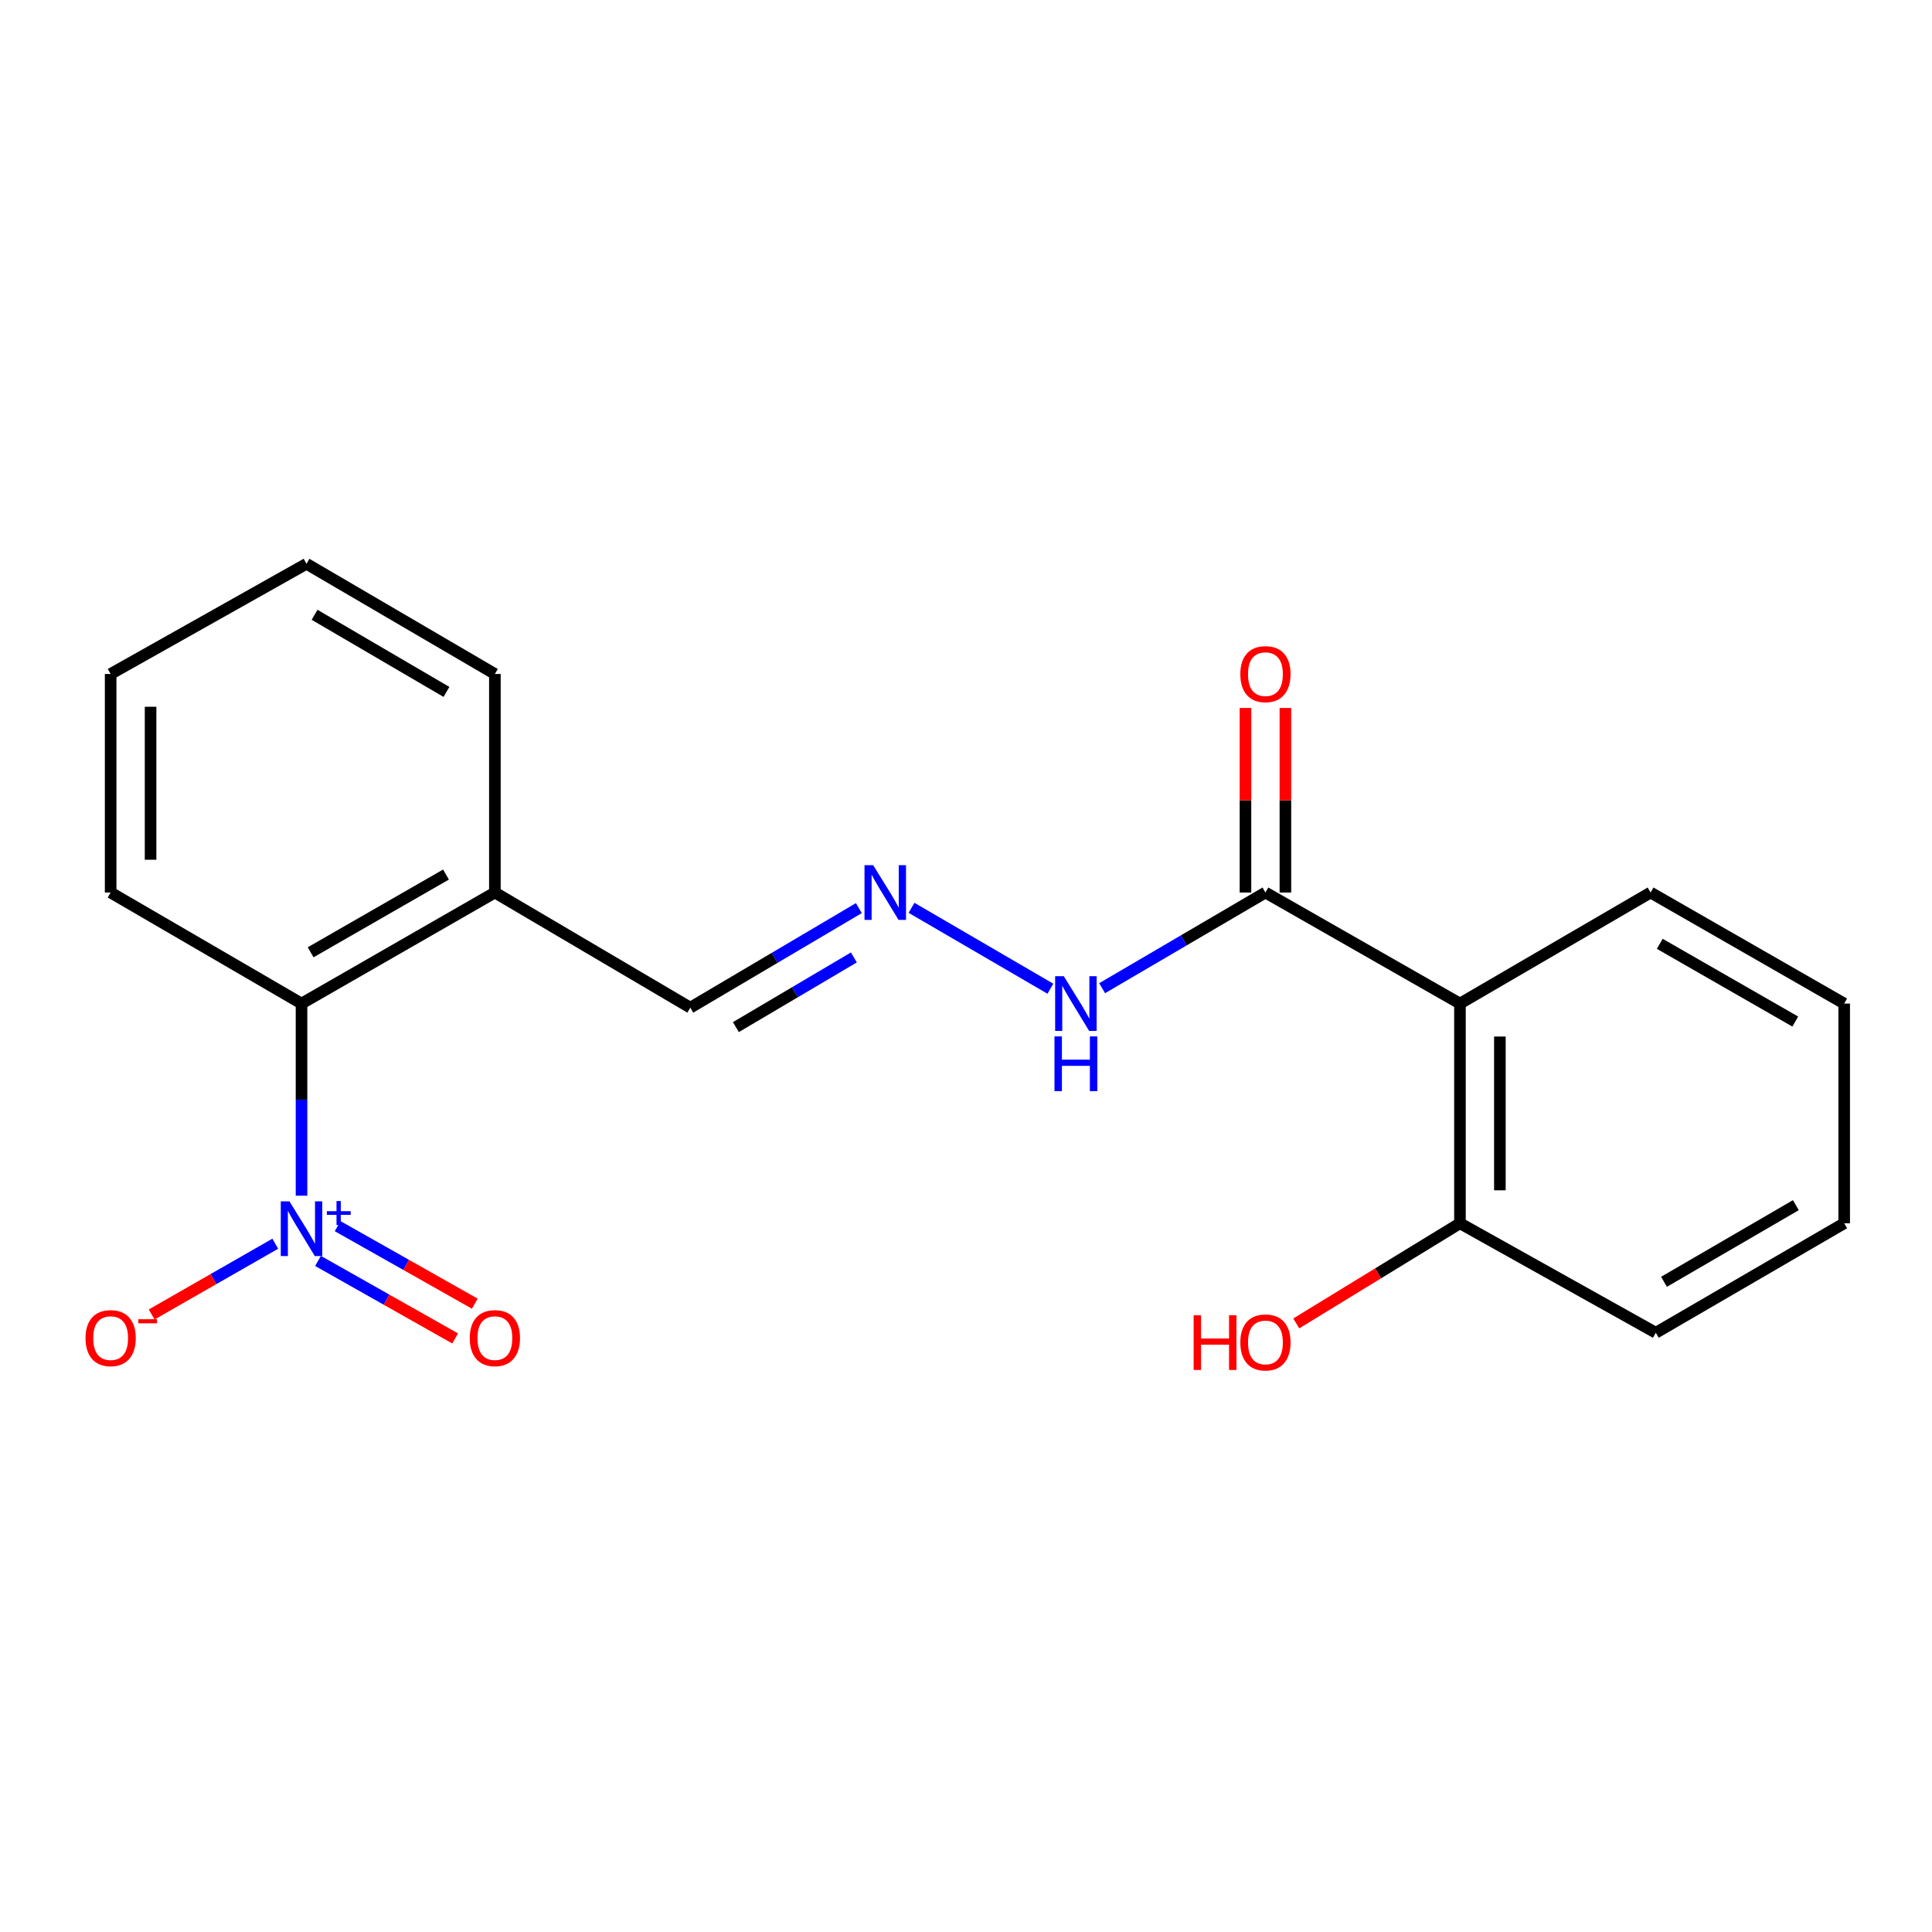 <?xml version='1.0' encoding='iso-8859-1'?>
<svg version='1.1' baseProfile='full'
              xmlns='http://www.w3.org/2000/svg'
                      xmlns:rdkit='http://www.rdkit.org/xml'
                      xmlns:xlink='http://www.w3.org/1999/xlink'
                  xml:space='preserve'
width='1000px' height='1000px' viewBox='0 0 1000 1000'>
<!-- END OF HEADER -->
<rect style='opacity:1.0;fill:#FFFFFF;stroke:none' width='1000' height='1000' x='0' y='0'> </rect>
<path class='bond-2' d='M 156.067,618.891 L 156.067,569.17' style='fill:none;fill-rule:evenodd;stroke:#0000FF;stroke-width:6px;stroke-linecap:butt;stroke-linejoin:miter;stroke-opacity:1' />
<path class='bond-2' d='M 156.067,569.17 L 156.067,519.449' style='fill:none;fill-rule:evenodd;stroke:#000000;stroke-width:6px;stroke-linecap:butt;stroke-linejoin:miter;stroke-opacity:1' />
<path class='bond-5' d='M 142.481,643.742 L 110.489,662.058' style='fill:none;fill-rule:evenodd;stroke:#0000FF;stroke-width:6px;stroke-linecap:butt;stroke-linejoin:miter;stroke-opacity:1' />
<path class='bond-5' d='M 110.489,662.058 L 78.497,680.375' style='fill:none;fill-rule:evenodd;stroke:#FF0000;stroke-width:6px;stroke-linecap:butt;stroke-linejoin:miter;stroke-opacity:1' />
<path class='bond-6' d='M 164.596,652.655 L 200.089,672.714' style='fill:none;fill-rule:evenodd;stroke:#0000FF;stroke-width:6px;stroke-linecap:butt;stroke-linejoin:miter;stroke-opacity:1' />
<path class='bond-6' d='M 200.089,672.714 L 235.582,692.773' style='fill:none;fill-rule:evenodd;stroke:#FF0000;stroke-width:6px;stroke-linecap:butt;stroke-linejoin:miter;stroke-opacity:1' />
<path class='bond-6' d='M 174.766,634.661 L 210.259,654.72' style='fill:none;fill-rule:evenodd;stroke:#0000FF;stroke-width:6px;stroke-linecap:butt;stroke-linejoin:miter;stroke-opacity:1' />
<path class='bond-6' d='M 210.259,654.72 L 245.751,674.78' style='fill:none;fill-rule:evenodd;stroke:#FF0000;stroke-width:6px;stroke-linecap:butt;stroke-linejoin:miter;stroke-opacity:1' />
<path class='bond-0' d='M 755.667,519.449 L 654.987,461.967' style='fill:none;fill-rule:evenodd;stroke:#000000;stroke-width:6px;stroke-linecap:butt;stroke-linejoin:miter;stroke-opacity:1' />
<path class='bond-7' d='M 755.667,519.449 L 755.667,633.162' style='fill:none;fill-rule:evenodd;stroke:#000000;stroke-width:6px;stroke-linecap:butt;stroke-linejoin:miter;stroke-opacity:1' />
<path class='bond-7' d='M 776.335,536.506 L 776.335,616.105' style='fill:none;fill-rule:evenodd;stroke:#000000;stroke-width:6px;stroke-linecap:butt;stroke-linejoin:miter;stroke-opacity:1' />
<path class='bond-12' d='M 755.667,519.449 L 854.337,461.967' style='fill:none;fill-rule:evenodd;stroke:#000000;stroke-width:6px;stroke-linecap:butt;stroke-linejoin:miter;stroke-opacity:1' />
<path class='bond-1' d='M 654.987,461.967 L 612.725,486.729' style='fill:none;fill-rule:evenodd;stroke:#000000;stroke-width:6px;stroke-linecap:butt;stroke-linejoin:miter;stroke-opacity:1' />
<path class='bond-1' d='M 612.725,486.729 L 570.462,511.491' style='fill:none;fill-rule:evenodd;stroke:#0000FF;stroke-width:6px;stroke-linecap:butt;stroke-linejoin:miter;stroke-opacity:1' />
<path class='bond-9' d='M 665.321,461.967 L 665.321,414.204' style='fill:none;fill-rule:evenodd;stroke:#000000;stroke-width:6px;stroke-linecap:butt;stroke-linejoin:miter;stroke-opacity:1' />
<path class='bond-9' d='M 665.321,414.204 L 665.321,366.44' style='fill:none;fill-rule:evenodd;stroke:#FF0000;stroke-width:6px;stroke-linecap:butt;stroke-linejoin:miter;stroke-opacity:1' />
<path class='bond-9' d='M 644.653,461.967 L 644.653,414.204' style='fill:none;fill-rule:evenodd;stroke:#000000;stroke-width:6px;stroke-linecap:butt;stroke-linejoin:miter;stroke-opacity:1' />
<path class='bond-9' d='M 644.653,414.204 L 644.653,366.44' style='fill:none;fill-rule:evenodd;stroke:#FF0000;stroke-width:6px;stroke-linecap:butt;stroke-linejoin:miter;stroke-opacity:1' />
<path class='bond-4' d='M 156.067,519.449 L 256.15,461.967' style='fill:none;fill-rule:evenodd;stroke:#000000;stroke-width:6px;stroke-linecap:butt;stroke-linejoin:miter;stroke-opacity:1' />
<path class='bond-4' d='M 160.786,492.904 L 230.843,452.667' style='fill:none;fill-rule:evenodd;stroke:#000000;stroke-width:6px;stroke-linecap:butt;stroke-linejoin:miter;stroke-opacity:1' />
<path class='bond-13' d='M 156.067,519.449 L 57.271,461.967' style='fill:none;fill-rule:evenodd;stroke:#000000;stroke-width:6px;stroke-linecap:butt;stroke-linejoin:miter;stroke-opacity:1' />
<path class='bond-3' d='M 444.539,470.041 L 400.92,495.801' style='fill:none;fill-rule:evenodd;stroke:#0000FF;stroke-width:6px;stroke-linecap:butt;stroke-linejoin:miter;stroke-opacity:1' />
<path class='bond-3' d='M 400.92,495.801 L 357.3,521.562' style='fill:none;fill-rule:evenodd;stroke:#000000;stroke-width:6px;stroke-linecap:butt;stroke-linejoin:miter;stroke-opacity:1' />
<path class='bond-3' d='M 441.964,495.566 L 411.43,513.598' style='fill:none;fill-rule:evenodd;stroke:#0000FF;stroke-width:6px;stroke-linecap:butt;stroke-linejoin:miter;stroke-opacity:1' />
<path class='bond-3' d='M 411.43,513.598 L 380.896,531.631' style='fill:none;fill-rule:evenodd;stroke:#000000;stroke-width:6px;stroke-linecap:butt;stroke-linejoin:miter;stroke-opacity:1' />
<path class='bond-8' d='M 471.804,469.887 L 543.678,511.759' style='fill:none;fill-rule:evenodd;stroke:#0000FF;stroke-width:6px;stroke-linecap:butt;stroke-linejoin:miter;stroke-opacity:1' />
<path class='bond-10' d='M 256.15,461.967 L 357.3,521.562' style='fill:none;fill-rule:evenodd;stroke:#000000;stroke-width:6px;stroke-linecap:butt;stroke-linejoin:miter;stroke-opacity:1' />
<path class='bond-14' d='M 256.15,461.967 L 256.15,348.852' style='fill:none;fill-rule:evenodd;stroke:#000000;stroke-width:6px;stroke-linecap:butt;stroke-linejoin:miter;stroke-opacity:1' />
<path class='bond-11' d='M 755.667,633.162 L 713.302,659.084' style='fill:none;fill-rule:evenodd;stroke:#000000;stroke-width:6px;stroke-linecap:butt;stroke-linejoin:miter;stroke-opacity:1' />
<path class='bond-11' d='M 713.302,659.084 L 670.938,685.006' style='fill:none;fill-rule:evenodd;stroke:#FF0000;stroke-width:6px;stroke-linecap:butt;stroke-linejoin:miter;stroke-opacity:1' />
<path class='bond-15' d='M 755.667,633.162 L 857.047,689.829' style='fill:none;fill-rule:evenodd;stroke:#000000;stroke-width:6px;stroke-linecap:butt;stroke-linejoin:miter;stroke-opacity:1' />
<path class='bond-16' d='M 854.337,461.967 L 954.545,519.449' style='fill:none;fill-rule:evenodd;stroke:#000000;stroke-width:6px;stroke-linecap:butt;stroke-linejoin:miter;stroke-opacity:1' />
<path class='bond-16' d='M 859.084,488.518 L 929.23,528.756' style='fill:none;fill-rule:evenodd;stroke:#000000;stroke-width:6px;stroke-linecap:butt;stroke-linejoin:miter;stroke-opacity:1' />
<path class='bond-17' d='M 57.271,461.967 L 57.271,348.852' style='fill:none;fill-rule:evenodd;stroke:#000000;stroke-width:6px;stroke-linecap:butt;stroke-linejoin:miter;stroke-opacity:1' />
<path class='bond-17' d='M 77.939,445 L 77.939,365.819' style='fill:none;fill-rule:evenodd;stroke:#000000;stroke-width:6px;stroke-linecap:butt;stroke-linejoin:miter;stroke-opacity:1' />
<path class='bond-20' d='M 256.15,348.852 L 158.639,291.818' style='fill:none;fill-rule:evenodd;stroke:#000000;stroke-width:6px;stroke-linecap:butt;stroke-linejoin:miter;stroke-opacity:1' />
<path class='bond-20' d='M 231.088,358.138 L 162.831,318.214' style='fill:none;fill-rule:evenodd;stroke:#000000;stroke-width:6px;stroke-linecap:butt;stroke-linejoin:miter;stroke-opacity:1' />
<path class='bond-21' d='M 857.047,689.829 L 954.545,633.162' style='fill:none;fill-rule:evenodd;stroke:#000000;stroke-width:6px;stroke-linecap:butt;stroke-linejoin:miter;stroke-opacity:1' />
<path class='bond-21' d='M 861.285,663.459 L 929.535,623.792' style='fill:none;fill-rule:evenodd;stroke:#000000;stroke-width:6px;stroke-linecap:butt;stroke-linejoin:miter;stroke-opacity:1' />
<path class='bond-19' d='M 954.545,519.449 L 954.545,633.162' style='fill:none;fill-rule:evenodd;stroke:#000000;stroke-width:6px;stroke-linecap:butt;stroke-linejoin:miter;stroke-opacity:1' />
<path class='bond-18' d='M 57.271,348.852 L 158.639,291.818' style='fill:none;fill-rule:evenodd;stroke:#000000;stroke-width:6px;stroke-linecap:butt;stroke-linejoin:miter;stroke-opacity:1' />
<path  class='atom-0' d='M 149.807 621.804
L 159.087 636.804
Q 160.007 638.284, 161.487 640.964
Q 162.967 643.644, 163.047 643.804
L 163.047 621.804
L 166.807 621.804
L 166.807 650.124
L 162.927 650.124
L 152.967 633.724
Q 151.807 631.804, 150.567 629.604
Q 149.367 627.404, 149.007 626.724
L 149.007 650.124
L 145.327 650.124
L 145.327 621.804
L 149.807 621.804
' fill='#0000FF'/>
<path  class='atom-0' d='M 169.183 626.908
L 174.173 626.908
L 174.173 621.655
L 176.39 621.655
L 176.39 626.908
L 181.512 626.908
L 181.512 628.809
L 176.39 628.809
L 176.39 634.089
L 174.173 634.089
L 174.173 628.809
L 169.183 628.809
L 169.183 626.908
' fill='#0000FF'/>
<path  class='atom-4' d='M 451.949 447.807
L 461.229 462.807
Q 462.149 464.287, 463.629 466.967
Q 465.109 469.647, 465.189 469.807
L 465.189 447.807
L 468.949 447.807
L 468.949 476.127
L 465.069 476.127
L 455.109 459.727
Q 453.949 457.807, 452.709 455.607
Q 451.509 453.407, 451.149 452.727
L 451.149 476.127
L 447.469 476.127
L 447.469 447.807
L 451.949 447.807
' fill='#0000FF'/>
<path  class='atom-6' d='M 44.271 692.607
Q 44.271 685.807, 47.631 682.007
Q 50.991 678.207, 57.271 678.207
Q 63.551 678.207, 66.911 682.007
Q 70.271 685.807, 70.271 692.607
Q 70.271 699.487, 66.871 703.407
Q 63.471 707.287, 57.271 707.287
Q 51.031 707.287, 47.631 703.407
Q 44.271 699.527, 44.271 692.607
M 57.271 704.087
Q 61.591 704.087, 63.911 701.207
Q 66.271 698.287, 66.271 692.607
Q 66.271 687.047, 63.911 684.247
Q 61.591 681.407, 57.271 681.407
Q 52.951 681.407, 50.591 684.207
Q 48.271 687.007, 48.271 692.607
Q 48.271 698.327, 50.591 701.207
Q 52.951 704.087, 57.271 704.087
' fill='#FF0000'/>
<path  class='atom-6' d='M 71.591 682.829
L 81.28 682.829
L 81.28 684.941
L 71.591 684.941
L 71.591 682.829
' fill='#FF0000'/>
<path  class='atom-7' d='M 243.15 692.607
Q 243.15 685.807, 246.51 682.007
Q 249.87 678.207, 256.15 678.207
Q 262.43 678.207, 265.79 682.007
Q 269.15 685.807, 269.15 692.607
Q 269.15 699.487, 265.75 703.407
Q 262.35 707.287, 256.15 707.287
Q 249.91 707.287, 246.51 703.407
Q 243.15 699.527, 243.15 692.607
M 256.15 704.087
Q 260.47 704.087, 262.79 701.207
Q 265.15 698.287, 265.15 692.607
Q 265.15 687.047, 262.79 684.247
Q 260.47 681.407, 256.15 681.407
Q 251.83 681.407, 249.47 684.207
Q 247.15 687.007, 247.15 692.607
Q 247.15 698.327, 249.47 701.207
Q 251.83 704.087, 256.15 704.087
' fill='#FF0000'/>
<path  class='atom-9' d='M 550.619 505.289
L 559.899 520.289
Q 560.819 521.769, 562.299 524.449
Q 563.779 527.129, 563.859 527.289
L 563.859 505.289
L 567.619 505.289
L 567.619 533.609
L 563.739 533.609
L 553.779 517.209
Q 552.619 515.289, 551.379 513.089
Q 550.179 510.889, 549.819 510.209
L 549.819 533.609
L 546.139 533.609
L 546.139 505.289
L 550.619 505.289
' fill='#0000FF'/>
<path  class='atom-9' d='M 545.799 536.441
L 549.639 536.441
L 549.639 548.481
L 564.119 548.481
L 564.119 536.441
L 567.959 536.441
L 567.959 564.761
L 564.119 564.761
L 564.119 551.681
L 549.639 551.681
L 549.639 564.761
L 545.799 564.761
L 545.799 536.441
' fill='#0000FF'/>
<path  class='atom-10' d='M 641.987 348.932
Q 641.987 342.132, 645.347 338.332
Q 648.707 334.532, 654.987 334.532
Q 661.267 334.532, 664.627 338.332
Q 667.987 342.132, 667.987 348.932
Q 667.987 355.812, 664.587 359.732
Q 661.187 363.612, 654.987 363.612
Q 648.747 363.612, 645.347 359.732
Q 641.987 355.852, 641.987 348.932
M 654.987 360.412
Q 659.307 360.412, 661.627 357.532
Q 663.987 354.612, 663.987 348.932
Q 663.987 343.372, 661.627 340.572
Q 659.307 337.732, 654.987 337.732
Q 650.667 337.732, 648.307 340.532
Q 645.987 343.332, 645.987 348.932
Q 645.987 354.652, 648.307 357.532
Q 650.667 360.412, 654.987 360.412
' fill='#FF0000'/>
<path  class='atom-12' d='M 617.827 680.766
L 621.667 680.766
L 621.667 692.806
L 636.147 692.806
L 636.147 680.766
L 639.987 680.766
L 639.987 709.086
L 636.147 709.086
L 636.147 696.006
L 621.667 696.006
L 621.667 709.086
L 617.827 709.086
L 617.827 680.766
' fill='#FF0000'/>
<path  class='atom-12' d='M 641.987 694.846
Q 641.987 688.046, 645.347 684.246
Q 648.707 680.446, 654.987 680.446
Q 661.267 680.446, 664.627 684.246
Q 667.987 688.046, 667.987 694.846
Q 667.987 701.726, 664.587 705.646
Q 661.187 709.526, 654.987 709.526
Q 648.747 709.526, 645.347 705.646
Q 641.987 701.766, 641.987 694.846
M 654.987 706.326
Q 659.307 706.326, 661.627 703.446
Q 663.987 700.526, 663.987 694.846
Q 663.987 689.286, 661.627 686.486
Q 659.307 683.646, 654.987 683.646
Q 650.667 683.646, 648.307 686.446
Q 645.987 689.246, 645.987 694.846
Q 645.987 700.566, 648.307 703.446
Q 650.667 706.326, 654.987 706.326
' fill='#FF0000'/>
</svg>
